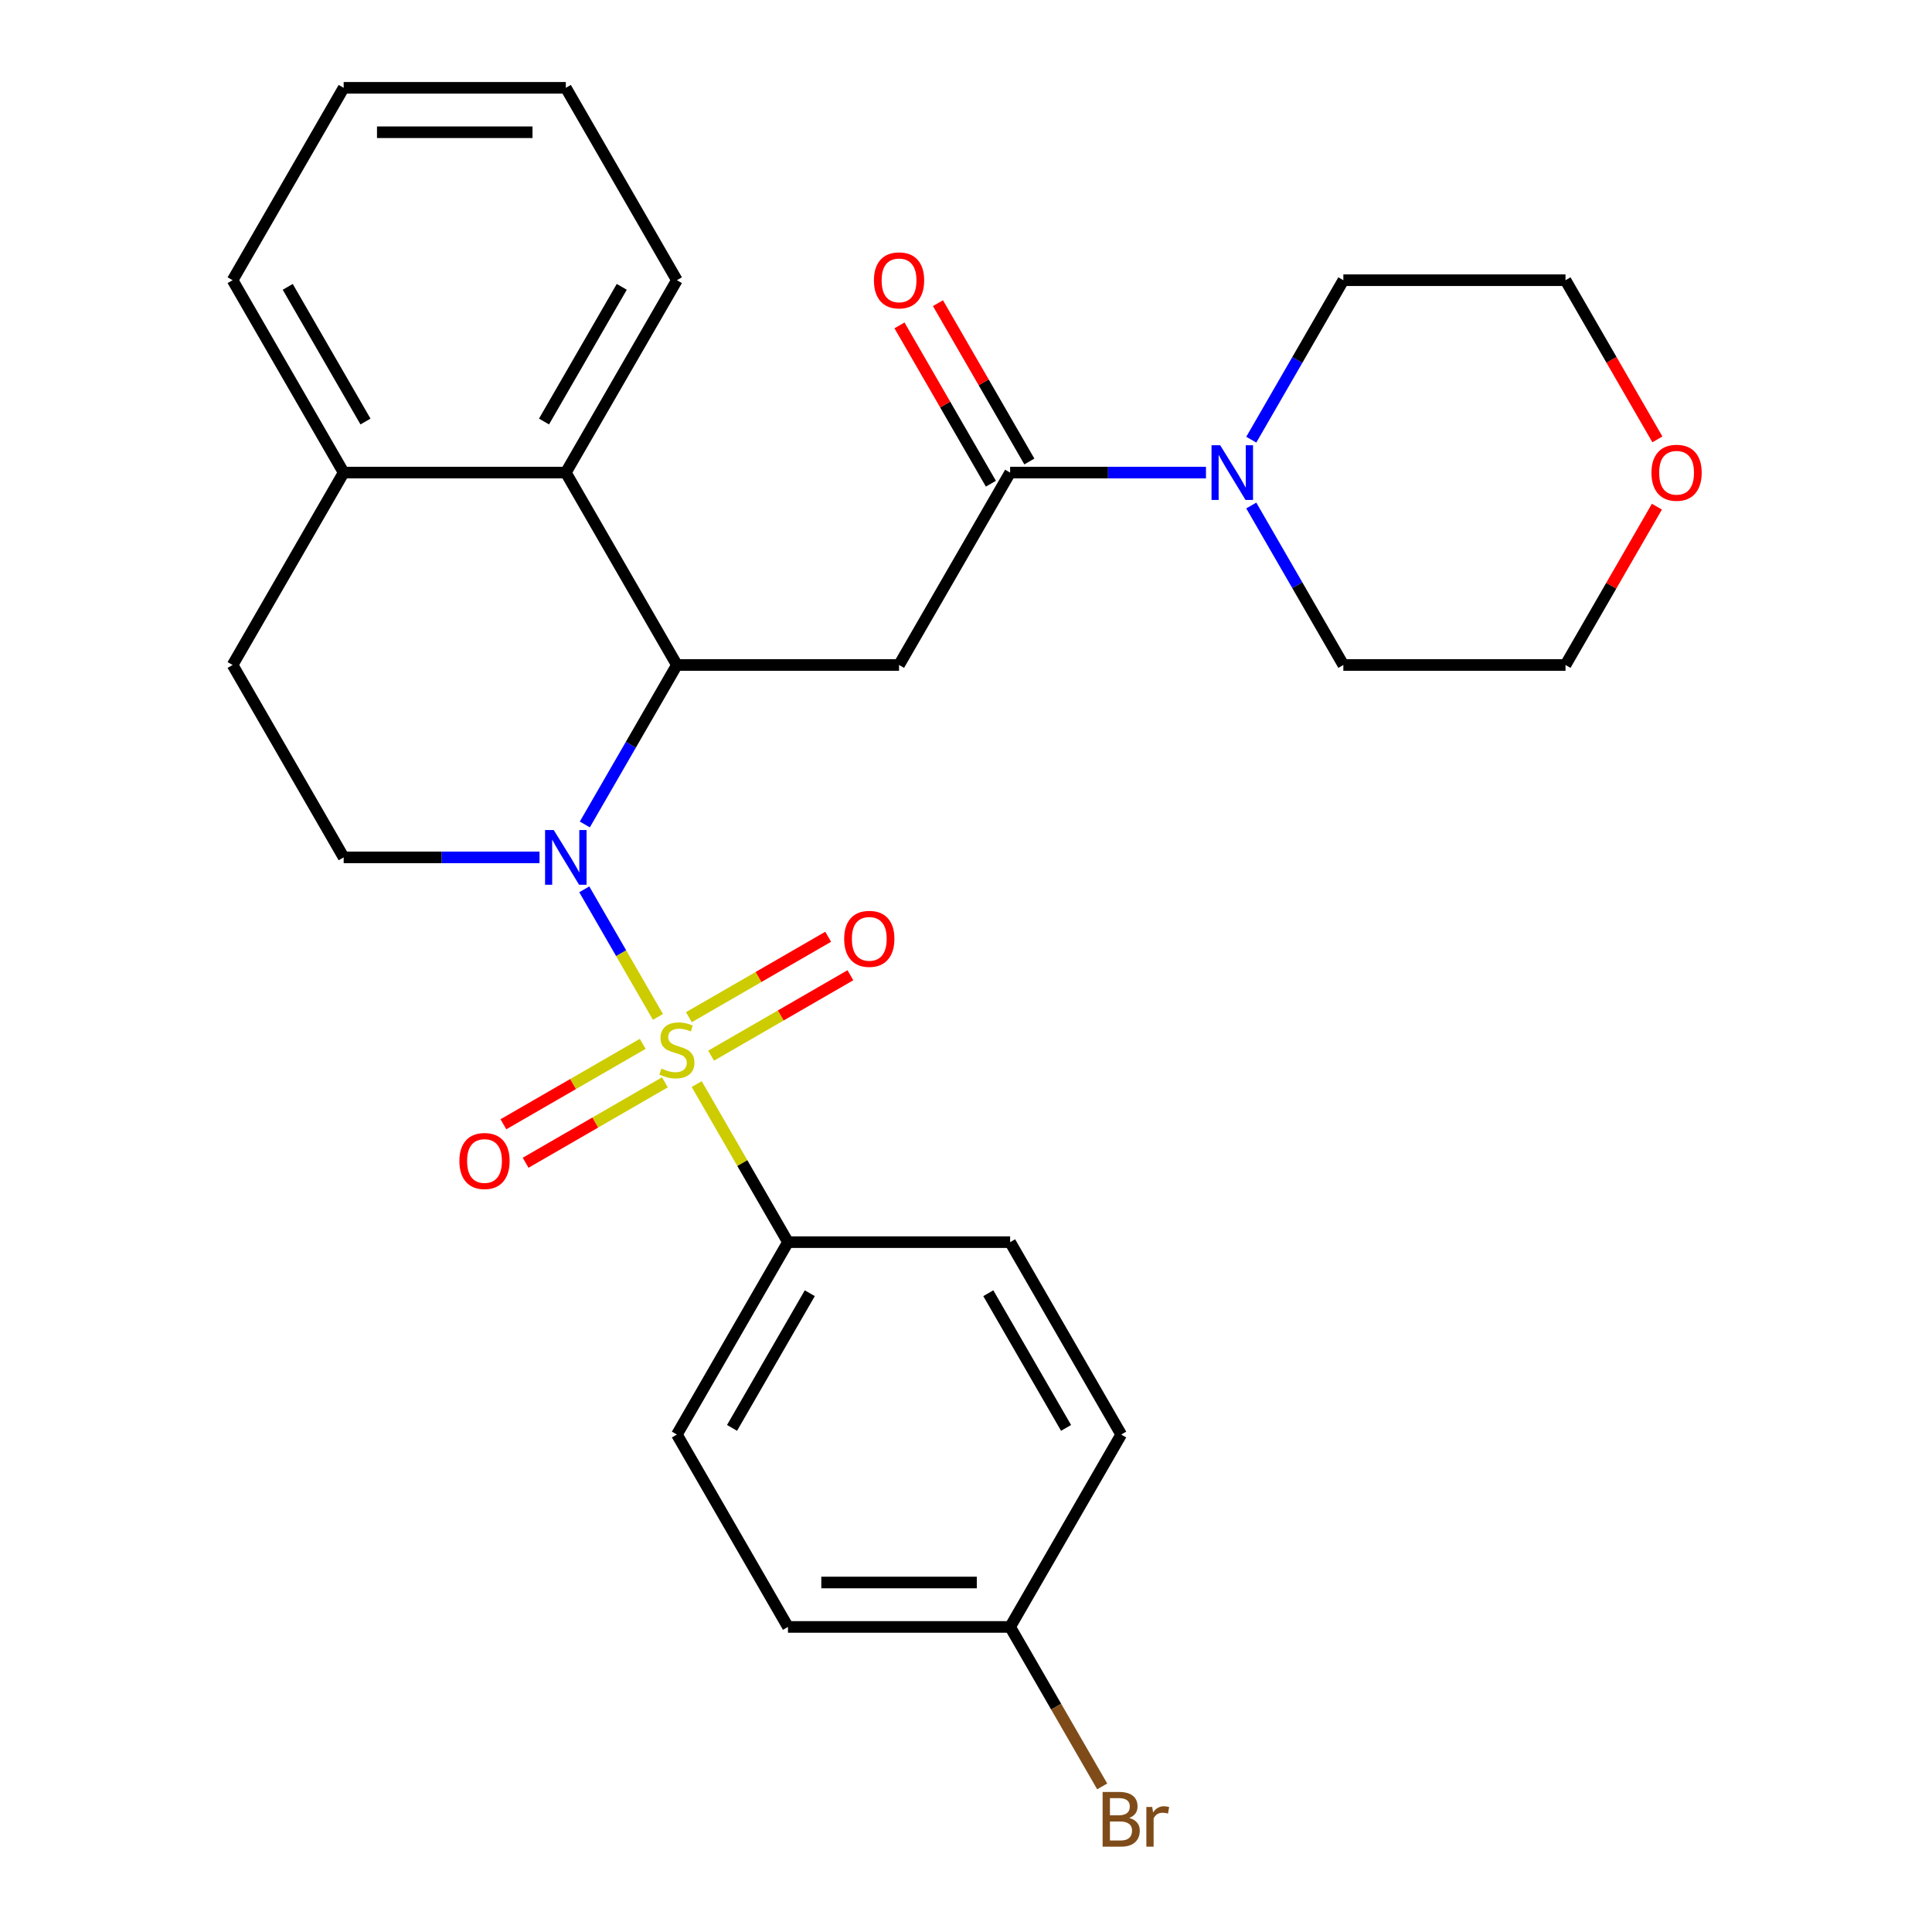 <?xml version='1.0' encoding='iso-8859-1'?>
<svg version='1.1' baseProfile='full'
              xmlns='http://www.w3.org/2000/svg'
                      xmlns:rdkit='http://www.rdkit.org/xml'
                      xmlns:xlink='http://www.w3.org/1999/xlink'
                  xml:space='preserve'
width='1000px' height='1000px' viewBox='0 0 1000 1000'>
<!-- END OF HEADER -->
<rect style='opacity:1.0;fill:#FFFFFF;stroke:none' width='1000' height='1000' x='0' y='0'> </rect>
<path class='bond-0' d='M 340.549,526.36 L 321.484,493.34' style='fill:none;fill-rule:evenodd;stroke:#CCCC00;stroke-width:6px;stroke-linecap:butt;stroke-linejoin:miter;stroke-opacity:1' />
<path class='bond-0' d='M 321.484,493.34 L 302.42,460.319' style='fill:none;fill-rule:evenodd;stroke:#0000FF;stroke-width:6px;stroke-linecap:butt;stroke-linejoin:miter;stroke-opacity:1' />
<path class='bond-6' d='M 360.611,561.11 L 384.232,602.022' style='fill:none;fill-rule:evenodd;stroke:#CCCC00;stroke-width:6px;stroke-linecap:butt;stroke-linejoin:miter;stroke-opacity:1' />
<path class='bond-6' d='M 384.232,602.022 L 407.853,642.935' style='fill:none;fill-rule:evenodd;stroke:#000000;stroke-width:6px;stroke-linecap:butt;stroke-linejoin:miter;stroke-opacity:1' />
<path class='bond-8' d='M 368.064,546.411 L 404.112,525.599' style='fill:none;fill-rule:evenodd;stroke:#CCCC00;stroke-width:6px;stroke-linecap:butt;stroke-linejoin:miter;stroke-opacity:1' />
<path class='bond-8' d='M 404.112,525.599 L 440.16,504.786' style='fill:none;fill-rule:evenodd;stroke:#FF0000;stroke-width:6px;stroke-linecap:butt;stroke-linejoin:miter;stroke-opacity:1' />
<path class='bond-8' d='M 356.566,526.495 L 392.614,505.683' style='fill:none;fill-rule:evenodd;stroke:#CCCC00;stroke-width:6px;stroke-linecap:butt;stroke-linejoin:miter;stroke-opacity:1' />
<path class='bond-8' d='M 392.614,505.683 L 428.662,484.87' style='fill:none;fill-rule:evenodd;stroke:#FF0000;stroke-width:6px;stroke-linecap:butt;stroke-linejoin:miter;stroke-opacity:1' />
<path class='bond-9' d='M 332.657,540.299 L 296.609,561.111' style='fill:none;fill-rule:evenodd;stroke:#CCCC00;stroke-width:6px;stroke-linecap:butt;stroke-linejoin:miter;stroke-opacity:1' />
<path class='bond-9' d='M 296.609,561.111 L 260.561,581.924' style='fill:none;fill-rule:evenodd;stroke:#FF0000;stroke-width:6px;stroke-linecap:butt;stroke-linejoin:miter;stroke-opacity:1' />
<path class='bond-9' d='M 344.155,560.215 L 308.107,581.027' style='fill:none;fill-rule:evenodd;stroke:#CCCC00;stroke-width:6px;stroke-linecap:butt;stroke-linejoin:miter;stroke-opacity:1' />
<path class='bond-9' d='M 308.107,581.027 L 272.059,601.84' style='fill:none;fill-rule:evenodd;stroke:#FF0000;stroke-width:6px;stroke-linecap:butt;stroke-linejoin:miter;stroke-opacity:1' />
<path class='bond-1' d='M 302.703,426.74 L 326.532,385.468' style='fill:none;fill-rule:evenodd;stroke:#0000FF;stroke-width:6px;stroke-linecap:butt;stroke-linejoin:miter;stroke-opacity:1' />
<path class='bond-1' d='M 326.532,385.468 L 350.361,344.195' style='fill:none;fill-rule:evenodd;stroke:#000000;stroke-width:6px;stroke-linecap:butt;stroke-linejoin:miter;stroke-opacity:1' />
<path class='bond-7' d='M 279.253,443.775 L 228.568,443.775' style='fill:none;fill-rule:evenodd;stroke:#0000FF;stroke-width:6px;stroke-linecap:butt;stroke-linejoin:miter;stroke-opacity:1' />
<path class='bond-7' d='M 228.568,443.775 L 177.883,443.775' style='fill:none;fill-rule:evenodd;stroke:#000000;stroke-width:6px;stroke-linecap:butt;stroke-linejoin:miter;stroke-opacity:1' />
<path class='bond-2' d='M 350.361,344.195 L 465.346,344.195' style='fill:none;fill-rule:evenodd;stroke:#000000;stroke-width:6px;stroke-linecap:butt;stroke-linejoin:miter;stroke-opacity:1' />
<path class='bond-4' d='M 350.361,344.195 L 292.868,244.615' style='fill:none;fill-rule:evenodd;stroke:#000000;stroke-width:6px;stroke-linecap:butt;stroke-linejoin:miter;stroke-opacity:1' />
<path class='bond-3' d='M 465.346,344.195 L 522.838,244.615' style='fill:none;fill-rule:evenodd;stroke:#000000;stroke-width:6px;stroke-linecap:butt;stroke-linejoin:miter;stroke-opacity:1' />
<path class='bond-5' d='M 522.838,244.615 L 573.524,244.615' style='fill:none;fill-rule:evenodd;stroke:#000000;stroke-width:6px;stroke-linecap:butt;stroke-linejoin:miter;stroke-opacity:1' />
<path class='bond-5' d='M 573.524,244.615 L 624.209,244.615' style='fill:none;fill-rule:evenodd;stroke:#0000FF;stroke-width:6px;stroke-linecap:butt;stroke-linejoin:miter;stroke-opacity:1' />
<path class='bond-11' d='M 532.796,238.865 L 509.141,197.893' style='fill:none;fill-rule:evenodd;stroke:#000000;stroke-width:6px;stroke-linecap:butt;stroke-linejoin:miter;stroke-opacity:1' />
<path class='bond-11' d='M 509.141,197.893 L 485.485,156.92' style='fill:none;fill-rule:evenodd;stroke:#FF0000;stroke-width:6px;stroke-linecap:butt;stroke-linejoin:miter;stroke-opacity:1' />
<path class='bond-11' d='M 512.88,250.364 L 489.225,209.391' style='fill:none;fill-rule:evenodd;stroke:#000000;stroke-width:6px;stroke-linecap:butt;stroke-linejoin:miter;stroke-opacity:1' />
<path class='bond-11' d='M 489.225,209.391 L 465.569,168.419' style='fill:none;fill-rule:evenodd;stroke:#FF0000;stroke-width:6px;stroke-linecap:butt;stroke-linejoin:miter;stroke-opacity:1' />
<path class='bond-22' d='M 292.868,244.615 L 350.361,145.035' style='fill:none;fill-rule:evenodd;stroke:#000000;stroke-width:6px;stroke-linecap:butt;stroke-linejoin:miter;stroke-opacity:1' />
<path class='bond-22' d='M 281.576,218.179 L 321.821,148.473' style='fill:none;fill-rule:evenodd;stroke:#000000;stroke-width:6px;stroke-linecap:butt;stroke-linejoin:miter;stroke-opacity:1' />
<path class='bond-29' d='M 292.868,244.615 L 177.883,244.615' style='fill:none;fill-rule:evenodd;stroke:#000000;stroke-width:6px;stroke-linecap:butt;stroke-linejoin:miter;stroke-opacity:1' />
<path class='bond-20' d='M 647.658,261.649 L 671.487,302.922' style='fill:none;fill-rule:evenodd;stroke:#0000FF;stroke-width:6px;stroke-linecap:butt;stroke-linejoin:miter;stroke-opacity:1' />
<path class='bond-20' d='M 671.487,302.922 L 695.316,344.195' style='fill:none;fill-rule:evenodd;stroke:#000000;stroke-width:6px;stroke-linecap:butt;stroke-linejoin:miter;stroke-opacity:1' />
<path class='bond-21' d='M 647.658,227.58 L 671.487,186.307' style='fill:none;fill-rule:evenodd;stroke:#0000FF;stroke-width:6px;stroke-linecap:butt;stroke-linejoin:miter;stroke-opacity:1' />
<path class='bond-21' d='M 671.487,186.307 L 695.316,145.035' style='fill:none;fill-rule:evenodd;stroke:#000000;stroke-width:6px;stroke-linecap:butt;stroke-linejoin:miter;stroke-opacity:1' />
<path class='bond-13' d='M 407.853,642.935 L 350.361,742.515' style='fill:none;fill-rule:evenodd;stroke:#000000;stroke-width:6px;stroke-linecap:butt;stroke-linejoin:miter;stroke-opacity:1' />
<path class='bond-13' d='M 419.145,669.371 L 378.901,739.077' style='fill:none;fill-rule:evenodd;stroke:#000000;stroke-width:6px;stroke-linecap:butt;stroke-linejoin:miter;stroke-opacity:1' />
<path class='bond-14' d='M 407.853,642.935 L 522.838,642.935' style='fill:none;fill-rule:evenodd;stroke:#000000;stroke-width:6px;stroke-linecap:butt;stroke-linejoin:miter;stroke-opacity:1' />
<path class='bond-12' d='M 177.883,443.775 L 120.39,344.195' style='fill:none;fill-rule:evenodd;stroke:#000000;stroke-width:6px;stroke-linecap:butt;stroke-linejoin:miter;stroke-opacity:1' />
<path class='bond-10' d='M 177.883,244.615 L 120.39,344.195' style='fill:none;fill-rule:evenodd;stroke:#000000;stroke-width:6px;stroke-linecap:butt;stroke-linejoin:miter;stroke-opacity:1' />
<path class='bond-25' d='M 177.883,244.615 L 120.39,145.035' style='fill:none;fill-rule:evenodd;stroke:#000000;stroke-width:6px;stroke-linecap:butt;stroke-linejoin:miter;stroke-opacity:1' />
<path class='bond-25' d='M 189.175,218.179 L 148.93,148.473' style='fill:none;fill-rule:evenodd;stroke:#000000;stroke-width:6px;stroke-linecap:butt;stroke-linejoin:miter;stroke-opacity:1' />
<path class='bond-17' d='M 350.361,742.515 L 407.853,842.095' style='fill:none;fill-rule:evenodd;stroke:#000000;stroke-width:6px;stroke-linecap:butt;stroke-linejoin:miter;stroke-opacity:1' />
<path class='bond-18' d='M 522.838,642.935 L 580.331,742.515' style='fill:none;fill-rule:evenodd;stroke:#000000;stroke-width:6px;stroke-linecap:butt;stroke-linejoin:miter;stroke-opacity:1' />
<path class='bond-18' d='M 511.546,669.371 L 551.791,739.077' style='fill:none;fill-rule:evenodd;stroke:#000000;stroke-width:6px;stroke-linecap:butt;stroke-linejoin:miter;stroke-opacity:1' />
<path class='bond-15' d='M 857.867,227.42 L 834.084,186.227' style='fill:none;fill-rule:evenodd;stroke:#FF0000;stroke-width:6px;stroke-linecap:butt;stroke-linejoin:miter;stroke-opacity:1' />
<path class='bond-15' d='M 834.084,186.227 L 810.301,145.035' style='fill:none;fill-rule:evenodd;stroke:#000000;stroke-width:6px;stroke-linecap:butt;stroke-linejoin:miter;stroke-opacity:1' />
<path class='bond-31' d='M 857.613,262.249 L 833.957,303.222' style='fill:none;fill-rule:evenodd;stroke:#FF0000;stroke-width:6px;stroke-linecap:butt;stroke-linejoin:miter;stroke-opacity:1' />
<path class='bond-31' d='M 833.957,303.222 L 810.301,344.195' style='fill:none;fill-rule:evenodd;stroke:#000000;stroke-width:6px;stroke-linecap:butt;stroke-linejoin:miter;stroke-opacity:1' />
<path class='bond-16' d='M 522.838,842.095 L 580.331,742.515' style='fill:none;fill-rule:evenodd;stroke:#000000;stroke-width:6px;stroke-linecap:butt;stroke-linejoin:miter;stroke-opacity:1' />
<path class='bond-19' d='M 522.838,842.095 L 546.667,883.368' style='fill:none;fill-rule:evenodd;stroke:#000000;stroke-width:6px;stroke-linecap:butt;stroke-linejoin:miter;stroke-opacity:1' />
<path class='bond-19' d='M 546.667,883.368 L 570.496,924.641' style='fill:none;fill-rule:evenodd;stroke:#7F4C19;stroke-width:6px;stroke-linecap:butt;stroke-linejoin:miter;stroke-opacity:1' />
<path class='bond-28' d='M 522.838,842.095 L 407.853,842.095' style='fill:none;fill-rule:evenodd;stroke:#000000;stroke-width:6px;stroke-linecap:butt;stroke-linejoin:miter;stroke-opacity:1' />
<path class='bond-28' d='M 505.591,819.098 L 425.101,819.098' style='fill:none;fill-rule:evenodd;stroke:#000000;stroke-width:6px;stroke-linecap:butt;stroke-linejoin:miter;stroke-opacity:1' />
<path class='bond-23' d='M 695.316,344.195 L 810.301,344.195' style='fill:none;fill-rule:evenodd;stroke:#000000;stroke-width:6px;stroke-linecap:butt;stroke-linejoin:miter;stroke-opacity:1' />
<path class='bond-24' d='M 695.316,145.035 L 810.301,145.035' style='fill:none;fill-rule:evenodd;stroke:#000000;stroke-width:6px;stroke-linecap:butt;stroke-linejoin:miter;stroke-opacity:1' />
<path class='bond-26' d='M 350.361,145.035 L 292.868,45.455' style='fill:none;fill-rule:evenodd;stroke:#000000;stroke-width:6px;stroke-linecap:butt;stroke-linejoin:miter;stroke-opacity:1' />
<path class='bond-27' d='M 120.39,145.035 L 177.883,45.455' style='fill:none;fill-rule:evenodd;stroke:#000000;stroke-width:6px;stroke-linecap:butt;stroke-linejoin:miter;stroke-opacity:1' />
<path class='bond-30' d='M 292.868,45.455 L 177.883,45.455' style='fill:none;fill-rule:evenodd;stroke:#000000;stroke-width:6px;stroke-linecap:butt;stroke-linejoin:miter;stroke-opacity:1' />
<path class='bond-30' d='M 275.62,68.452 L 195.131,68.452' style='fill:none;fill-rule:evenodd;stroke:#000000;stroke-width:6px;stroke-linecap:butt;stroke-linejoin:miter;stroke-opacity:1' />
<path  class='atom-0' d='M 342.361 553.075
Q 342.681 553.195, 344.001 553.755
Q 345.321 554.315, 346.761 554.675
Q 348.241 554.995, 349.681 554.995
Q 352.361 554.995, 353.921 553.715
Q 355.481 552.395, 355.481 550.115
Q 355.481 548.555, 354.681 547.595
Q 353.921 546.635, 352.721 546.115
Q 351.521 545.595, 349.521 544.995
Q 347.001 544.235, 345.481 543.515
Q 344.001 542.795, 342.921 541.275
Q 341.881 539.755, 341.881 537.195
Q 341.881 533.635, 344.281 531.435
Q 346.721 529.235, 351.521 529.235
Q 354.801 529.235, 358.521 530.795
L 357.601 533.875
Q 354.201 532.475, 351.641 532.475
Q 348.881 532.475, 347.361 533.635
Q 345.841 534.755, 345.881 536.715
Q 345.881 538.235, 346.641 539.155
Q 347.441 540.075, 348.561 540.595
Q 349.721 541.115, 351.641 541.715
Q 354.201 542.515, 355.721 543.315
Q 357.241 544.115, 358.321 545.755
Q 359.441 547.355, 359.441 550.115
Q 359.441 554.035, 356.801 556.155
Q 354.201 558.235, 349.841 558.235
Q 347.321 558.235, 345.401 557.675
Q 343.521 557.155, 341.281 556.235
L 342.361 553.075
' fill='#CCCC00'/>
<path  class='atom-1' d='M 286.608 429.615
L 295.888 444.615
Q 296.808 446.095, 298.288 448.775
Q 299.768 451.455, 299.848 451.615
L 299.848 429.615
L 303.608 429.615
L 303.608 457.935
L 299.728 457.935
L 289.768 441.535
Q 288.608 439.615, 287.368 437.415
Q 286.168 435.215, 285.808 434.535
L 285.808 457.935
L 282.128 457.935
L 282.128 429.615
L 286.608 429.615
' fill='#0000FF'/>
<path  class='atom-6' d='M 631.564 230.455
L 640.844 245.455
Q 641.764 246.935, 643.244 249.615
Q 644.724 252.295, 644.804 252.455
L 644.804 230.455
L 648.564 230.455
L 648.564 258.775
L 644.684 258.775
L 634.724 242.375
Q 633.564 240.455, 632.324 238.255
Q 631.124 236.055, 630.764 235.375
L 630.764 258.775
L 627.084 258.775
L 627.084 230.455
L 631.564 230.455
' fill='#0000FF'/>
<path  class='atom-9' d='M 436.941 485.942
Q 436.941 479.142, 440.301 475.342
Q 443.661 471.542, 449.941 471.542
Q 456.221 471.542, 459.581 475.342
Q 462.941 479.142, 462.941 485.942
Q 462.941 492.822, 459.541 496.742
Q 456.141 500.622, 449.941 500.622
Q 443.701 500.622, 440.301 496.742
Q 436.941 492.862, 436.941 485.942
M 449.941 497.422
Q 454.261 497.422, 456.581 494.542
Q 458.941 491.622, 458.941 485.942
Q 458.941 480.382, 456.581 477.582
Q 454.261 474.742, 449.941 474.742
Q 445.621 474.742, 443.261 477.542
Q 440.941 480.342, 440.941 485.942
Q 440.941 491.662, 443.261 494.542
Q 445.621 497.422, 449.941 497.422
' fill='#FF0000'/>
<path  class='atom-10' d='M 237.781 600.928
Q 237.781 594.128, 241.141 590.328
Q 244.501 586.528, 250.781 586.528
Q 257.061 586.528, 260.421 590.328
Q 263.781 594.128, 263.781 600.928
Q 263.781 607.808, 260.381 611.728
Q 256.981 615.608, 250.781 615.608
Q 244.541 615.608, 241.141 611.728
Q 237.781 607.848, 237.781 600.928
M 250.781 612.408
Q 255.101 612.408, 257.421 609.528
Q 259.781 606.608, 259.781 600.928
Q 259.781 595.368, 257.421 592.568
Q 255.101 589.728, 250.781 589.728
Q 246.461 589.728, 244.101 592.528
Q 241.781 595.328, 241.781 600.928
Q 241.781 606.648, 244.101 609.528
Q 246.461 612.408, 250.781 612.408
' fill='#FF0000'/>
<path  class='atom-12' d='M 452.346 145.115
Q 452.346 138.315, 455.706 134.515
Q 459.066 130.715, 465.346 130.715
Q 471.626 130.715, 474.986 134.515
Q 478.346 138.315, 478.346 145.115
Q 478.346 151.995, 474.946 155.915
Q 471.546 159.795, 465.346 159.795
Q 459.106 159.795, 455.706 155.915
Q 452.346 152.035, 452.346 145.115
M 465.346 156.595
Q 469.666 156.595, 471.986 153.715
Q 474.346 150.795, 474.346 145.115
Q 474.346 139.555, 471.986 136.755
Q 469.666 133.915, 465.346 133.915
Q 461.026 133.915, 458.666 136.715
Q 456.346 139.515, 456.346 145.115
Q 456.346 150.835, 458.666 153.715
Q 461.026 156.595, 465.346 156.595
' fill='#FF0000'/>
<path  class='atom-16' d='M 854.794 244.695
Q 854.794 237.895, 858.154 234.095
Q 861.514 230.295, 867.794 230.295
Q 874.074 230.295, 877.434 234.095
Q 880.794 237.895, 880.794 244.695
Q 880.794 251.575, 877.394 255.495
Q 873.994 259.375, 867.794 259.375
Q 861.554 259.375, 858.154 255.495
Q 854.794 251.615, 854.794 244.695
M 867.794 256.175
Q 872.114 256.175, 874.434 253.295
Q 876.794 250.375, 876.794 244.695
Q 876.794 239.135, 874.434 236.335
Q 872.114 233.495, 867.794 233.495
Q 863.474 233.495, 861.114 236.295
Q 858.794 239.095, 858.794 244.695
Q 858.794 250.415, 861.114 253.295
Q 863.474 256.175, 867.794 256.175
' fill='#FF0000'/>
<path  class='atom-20' d='M 584.471 940.955
Q 587.191 941.715, 588.551 943.395
Q 589.951 945.035, 589.951 947.475
Q 589.951 951.395, 587.431 953.635
Q 584.951 955.835, 580.231 955.835
L 570.711 955.835
L 570.711 927.515
L 579.071 927.515
Q 583.911 927.515, 586.351 929.475
Q 588.791 931.435, 588.791 935.035
Q 588.791 939.315, 584.471 940.955
M 574.511 930.715
L 574.511 939.595
L 579.071 939.595
Q 581.871 939.595, 583.311 938.475
Q 584.791 937.315, 584.791 935.035
Q 584.791 930.715, 579.071 930.715
L 574.511 930.715
M 580.231 952.635
Q 582.991 952.635, 584.471 951.315
Q 585.951 949.995, 585.951 947.475
Q 585.951 945.155, 584.311 943.995
Q 582.711 942.795, 579.631 942.795
L 574.511 942.795
L 574.511 952.635
L 580.231 952.635
' fill='#7F4C19'/>
<path  class='atom-20' d='M 596.391 935.275
L 596.831 938.115
Q 598.991 934.915, 602.511 934.915
Q 603.631 934.915, 605.151 935.315
L 604.551 938.675
Q 602.831 938.275, 601.871 938.275
Q 600.191 938.275, 599.071 938.955
Q 597.991 939.595, 597.111 941.155
L 597.111 955.835
L 593.351 955.835
L 593.351 935.275
L 596.391 935.275
' fill='#7F4C19'/>
</svg>
